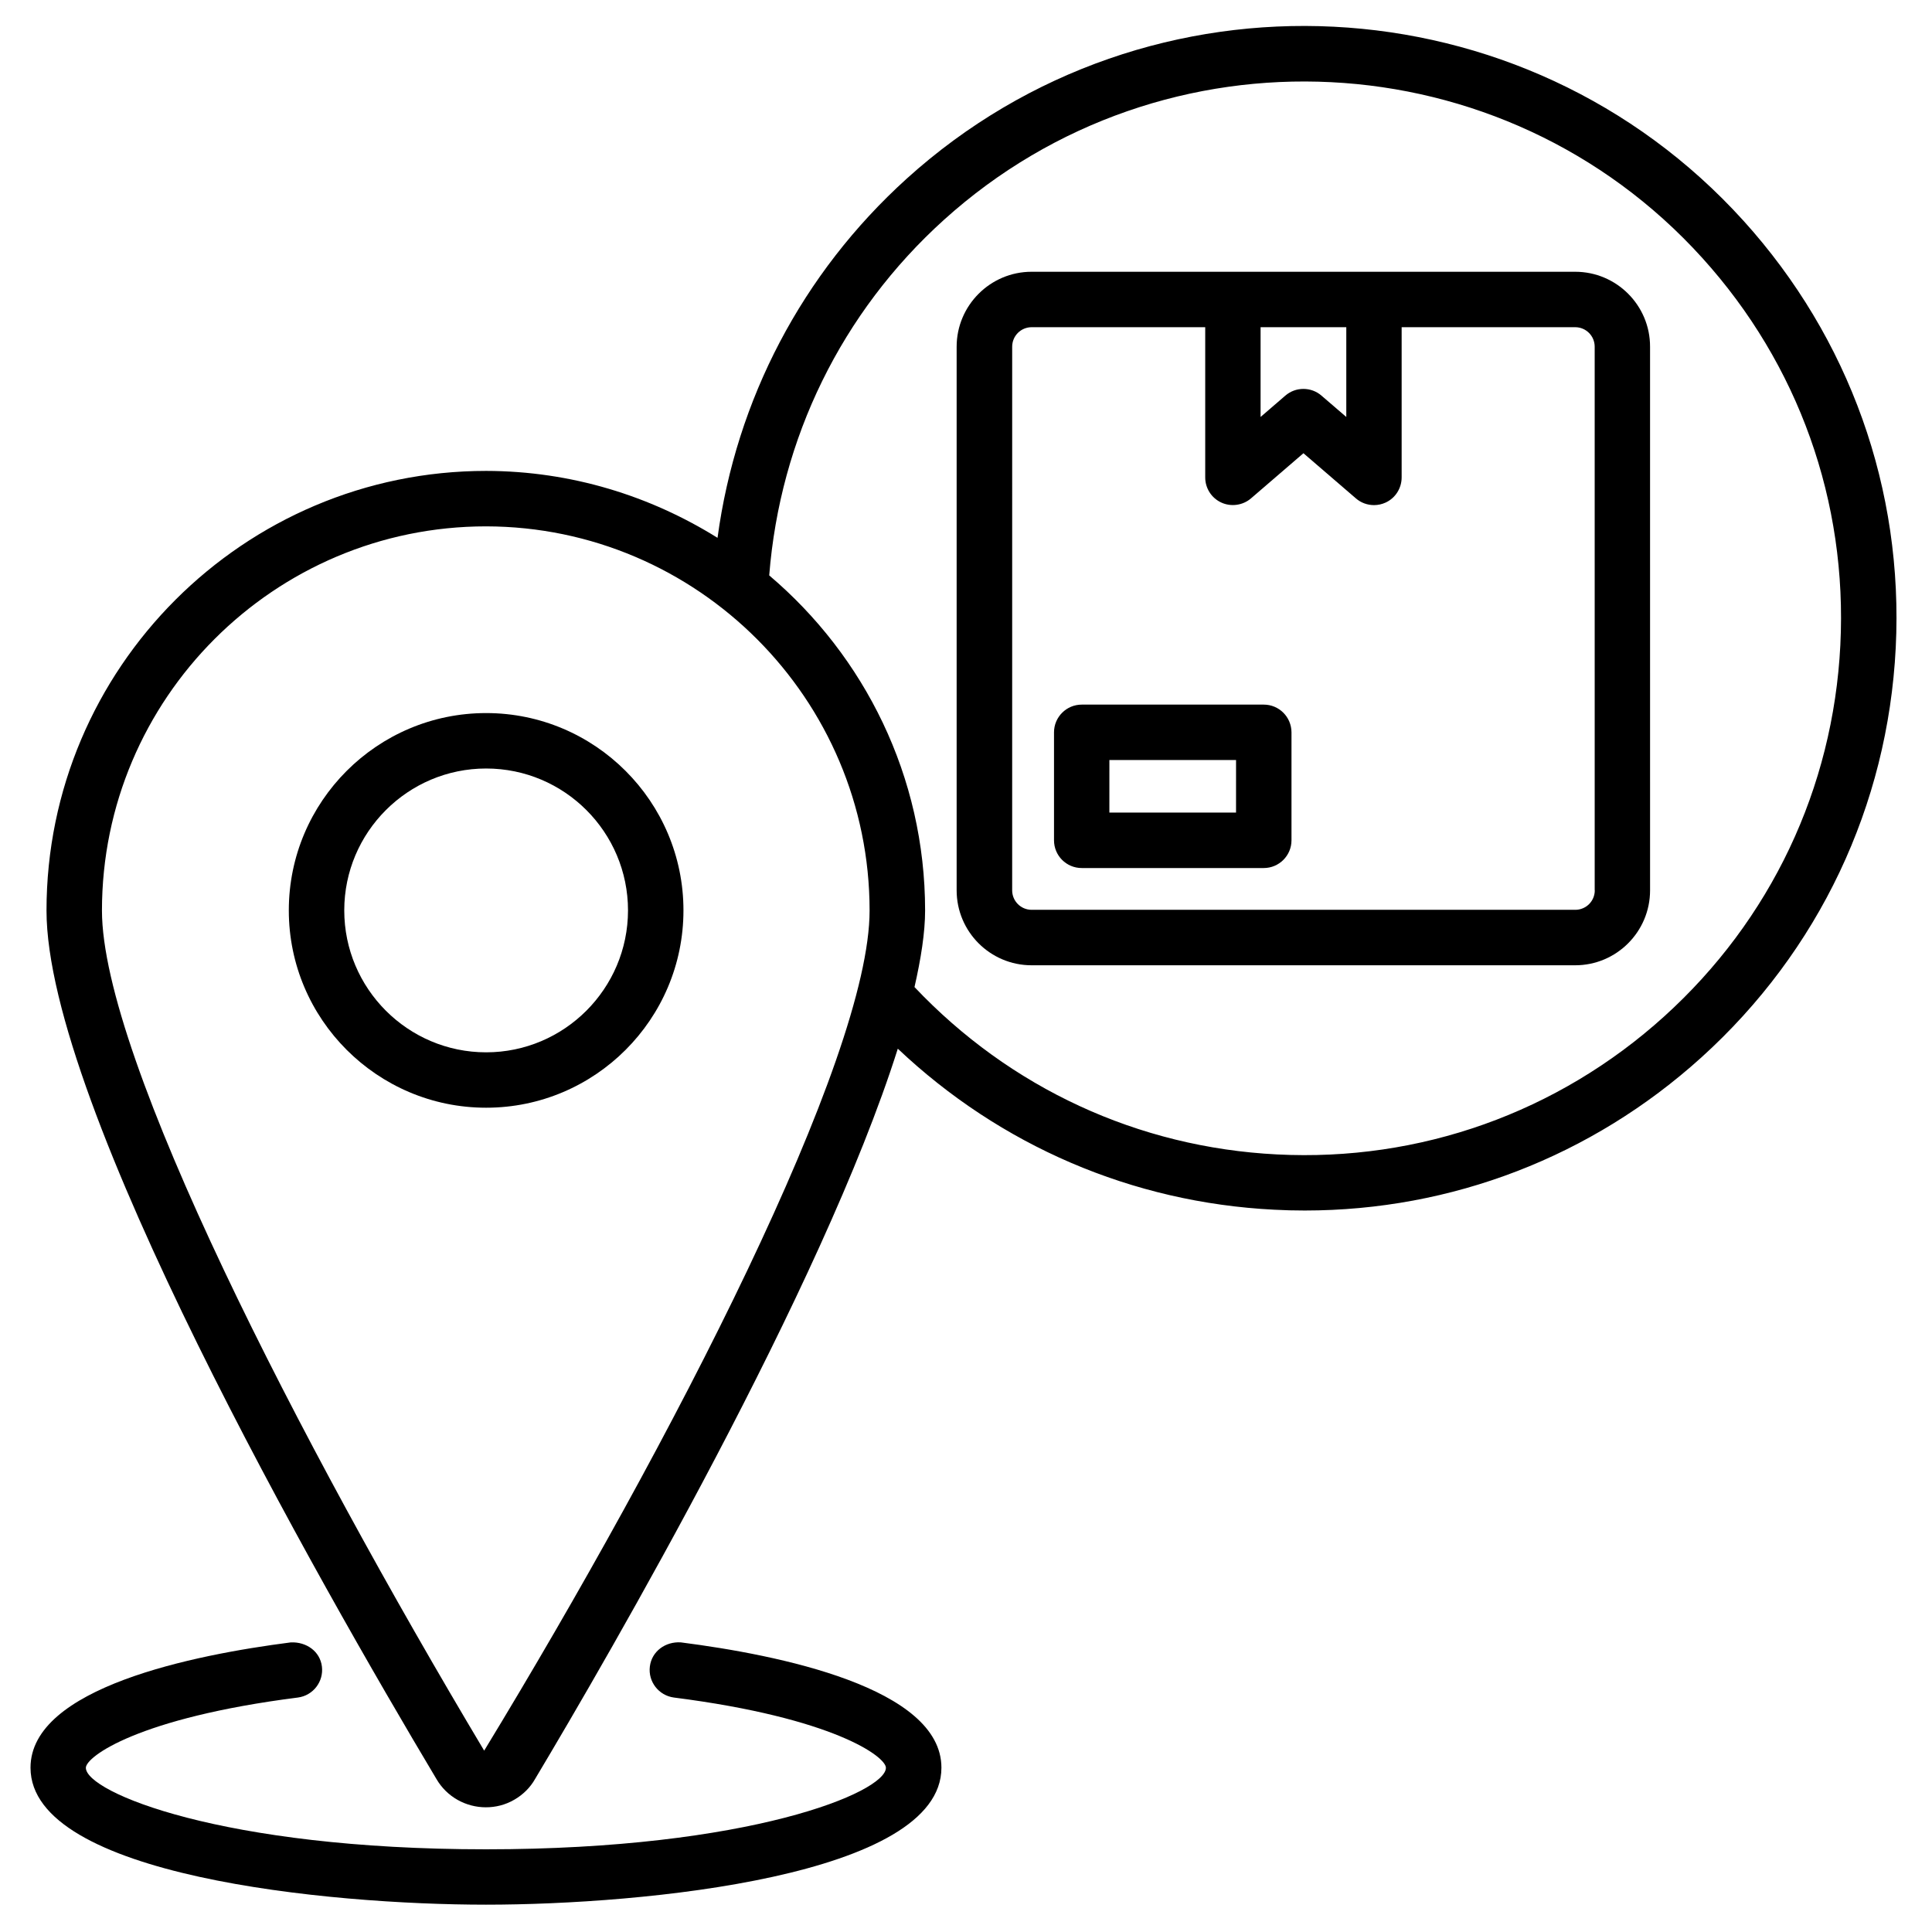 <?xml version="1.0" encoding="UTF-8"?>
<!-- Uploaded to: SVG Repo, www.svgrepo.com, Generator: SVG Repo Mixer Tools -->
<svg fill="#000000" width="800px" height="800px" version="1.1" viewBox="144 144 512 512" xmlns="http://www.w3.org/2000/svg">
 <g>
  <path d="m272.83 332.97c-28.844 0-52.293 23.449-52.293 52.293s23.469 52.293 52.293 52.293c28.82 0 52.293-23.426 52.293-52.293 0-28.848-23.469-52.293-52.293-52.293zm0 89.906c-20.738 0-37.598-16.879-37.598-37.617 0-20.719 16.855-37.598 37.598-37.598 20.738 0 37.598 16.855 37.598 37.617-0.02 20.723-16.879 37.598-37.598 37.598z"/>
  <path d="m324.45 579.25c-4.094-0.273-7.727 2.352-8.23 6.383-0.504 4.008 2.332 7.684 6.359 8.23 42.363 5.394 56.195 15.68 56.195 18.621 0 6.465-36.062 21.602-106.01 21.602-69.945 0-106.01-15.156-106.01-21.602 0-2.938 13.832-13.227 56.195-18.621 4.008-0.523 6.863-4.199 6.359-8.23-0.504-4.008-4.094-6.551-8.23-6.383-25.75 3.297-68.992 11.984-68.992 33.211 0 28.695 78.949 36.297 120.7 36.297s120.7-7.578 120.7-36.297c0.004-21.227-43.262-29.914-69.039-33.211z"/>
  <path d="m606.04 202.5c-58.086-64.195-157.55-69.211-221.76-11.148-27.707 25.09-45.172 58.527-50.129 95.18-17.84-11.125-38.793-17.695-61.316-17.738-64.234 0-116.51 52.27-116.51 116.51 0 51.473 72.277 178.12 103.3 230.09 2.793 4.848 7.894 7.559 13.141 7.559 2.562 0 5.164-0.629 7.535-2.016 2.309-1.324 4.242-3.254 5.481-5.457 19.797-33.125 76.098-130.15 96.145-193.57 27.145 25.672 62.074 40.789 99.773 42.676 2.688 0.148 5.394 0.211 8.062 0.211 38.941 0 76.012-14.254 105.11-40.559 31.109-28.129 49.414-66.691 51.516-108.57 2.102-41.883-12.215-82.059-40.344-113.17zm-333.73 405.44c-48.977-82.016-101.29-183.6-101.29-222.64 0-56.133 45.656-101.81 101.79-101.81 56.047 0.082 101.64 45.762 101.64 101.81 0.023 39.172-52.289 140.69-102.14 222.64zm359.4-292.98c-1.91 37.977-18.492 72.906-46.688 98.41-28.215 25.527-64.824 38.5-102.59 36.566-36.863-1.848-70.805-17.633-96.082-44.355 1.723-7.559 2.812-14.484 2.812-20.277 0-35.562-16.078-67.426-41.312-88.816 2.875-36.316 19.164-69.695 46.289-94.211 58.23-52.605 148.37-48.094 201 10.098 25.508 28.188 38.484 64.633 36.57 102.59z"/>
  <path d="m561.45 216.02h-144.07c-10.938 0-19.859 8.922-19.859 19.859v144.07c0 10.957 8.902 19.859 19.859 19.859h144.07c10.938 0 19.836-8.902 19.836-19.859l-0.004-144.07c0.023-10.938-8.879-19.859-19.836-19.859zm-60.668 14.695v23.785l-6.57-5.648c-1.363-1.195-3.086-1.785-4.809-1.785-1.719 0-3.398 0.59-4.785 1.785l-6.551 5.648v-23.785zm65.852 149.23c0 2.856-2.309 5.164-5.164 5.164h-144.07c-2.856 0-5.164-2.309-5.164-5.164l0.004-144.07c0-2.856 2.309-5.164 5.164-5.164h45.992v39.801c0 2.875 1.66 5.481 4.281 6.676 2.562 1.176 5.688 0.754 7.852-1.113l13.898-11.965 13.898 11.965c1.344 1.176 3.066 1.785 4.809 1.785 1.051 0 2.098-0.23 3.066-0.672 2.598-1.195 4.254-3.801 4.254-6.676v-39.801h45.992c2.856 0 5.164 2.309 5.164 5.164l0.004 144.07z"/>
  <path d="m478.91 330.73h-48.238c-4.051 0-7.348 3.297-7.348 7.348v28.613c0 4.051 3.273 7.348 7.348 7.348h48.238c4.051 0 7.348-3.297 7.348-7.348v-28.617c-0.02-4.07-3.293-7.344-7.348-7.344zm-7.348 28.609h-33.566l0.004-13.918h33.566z"/>
 </g>
</svg>